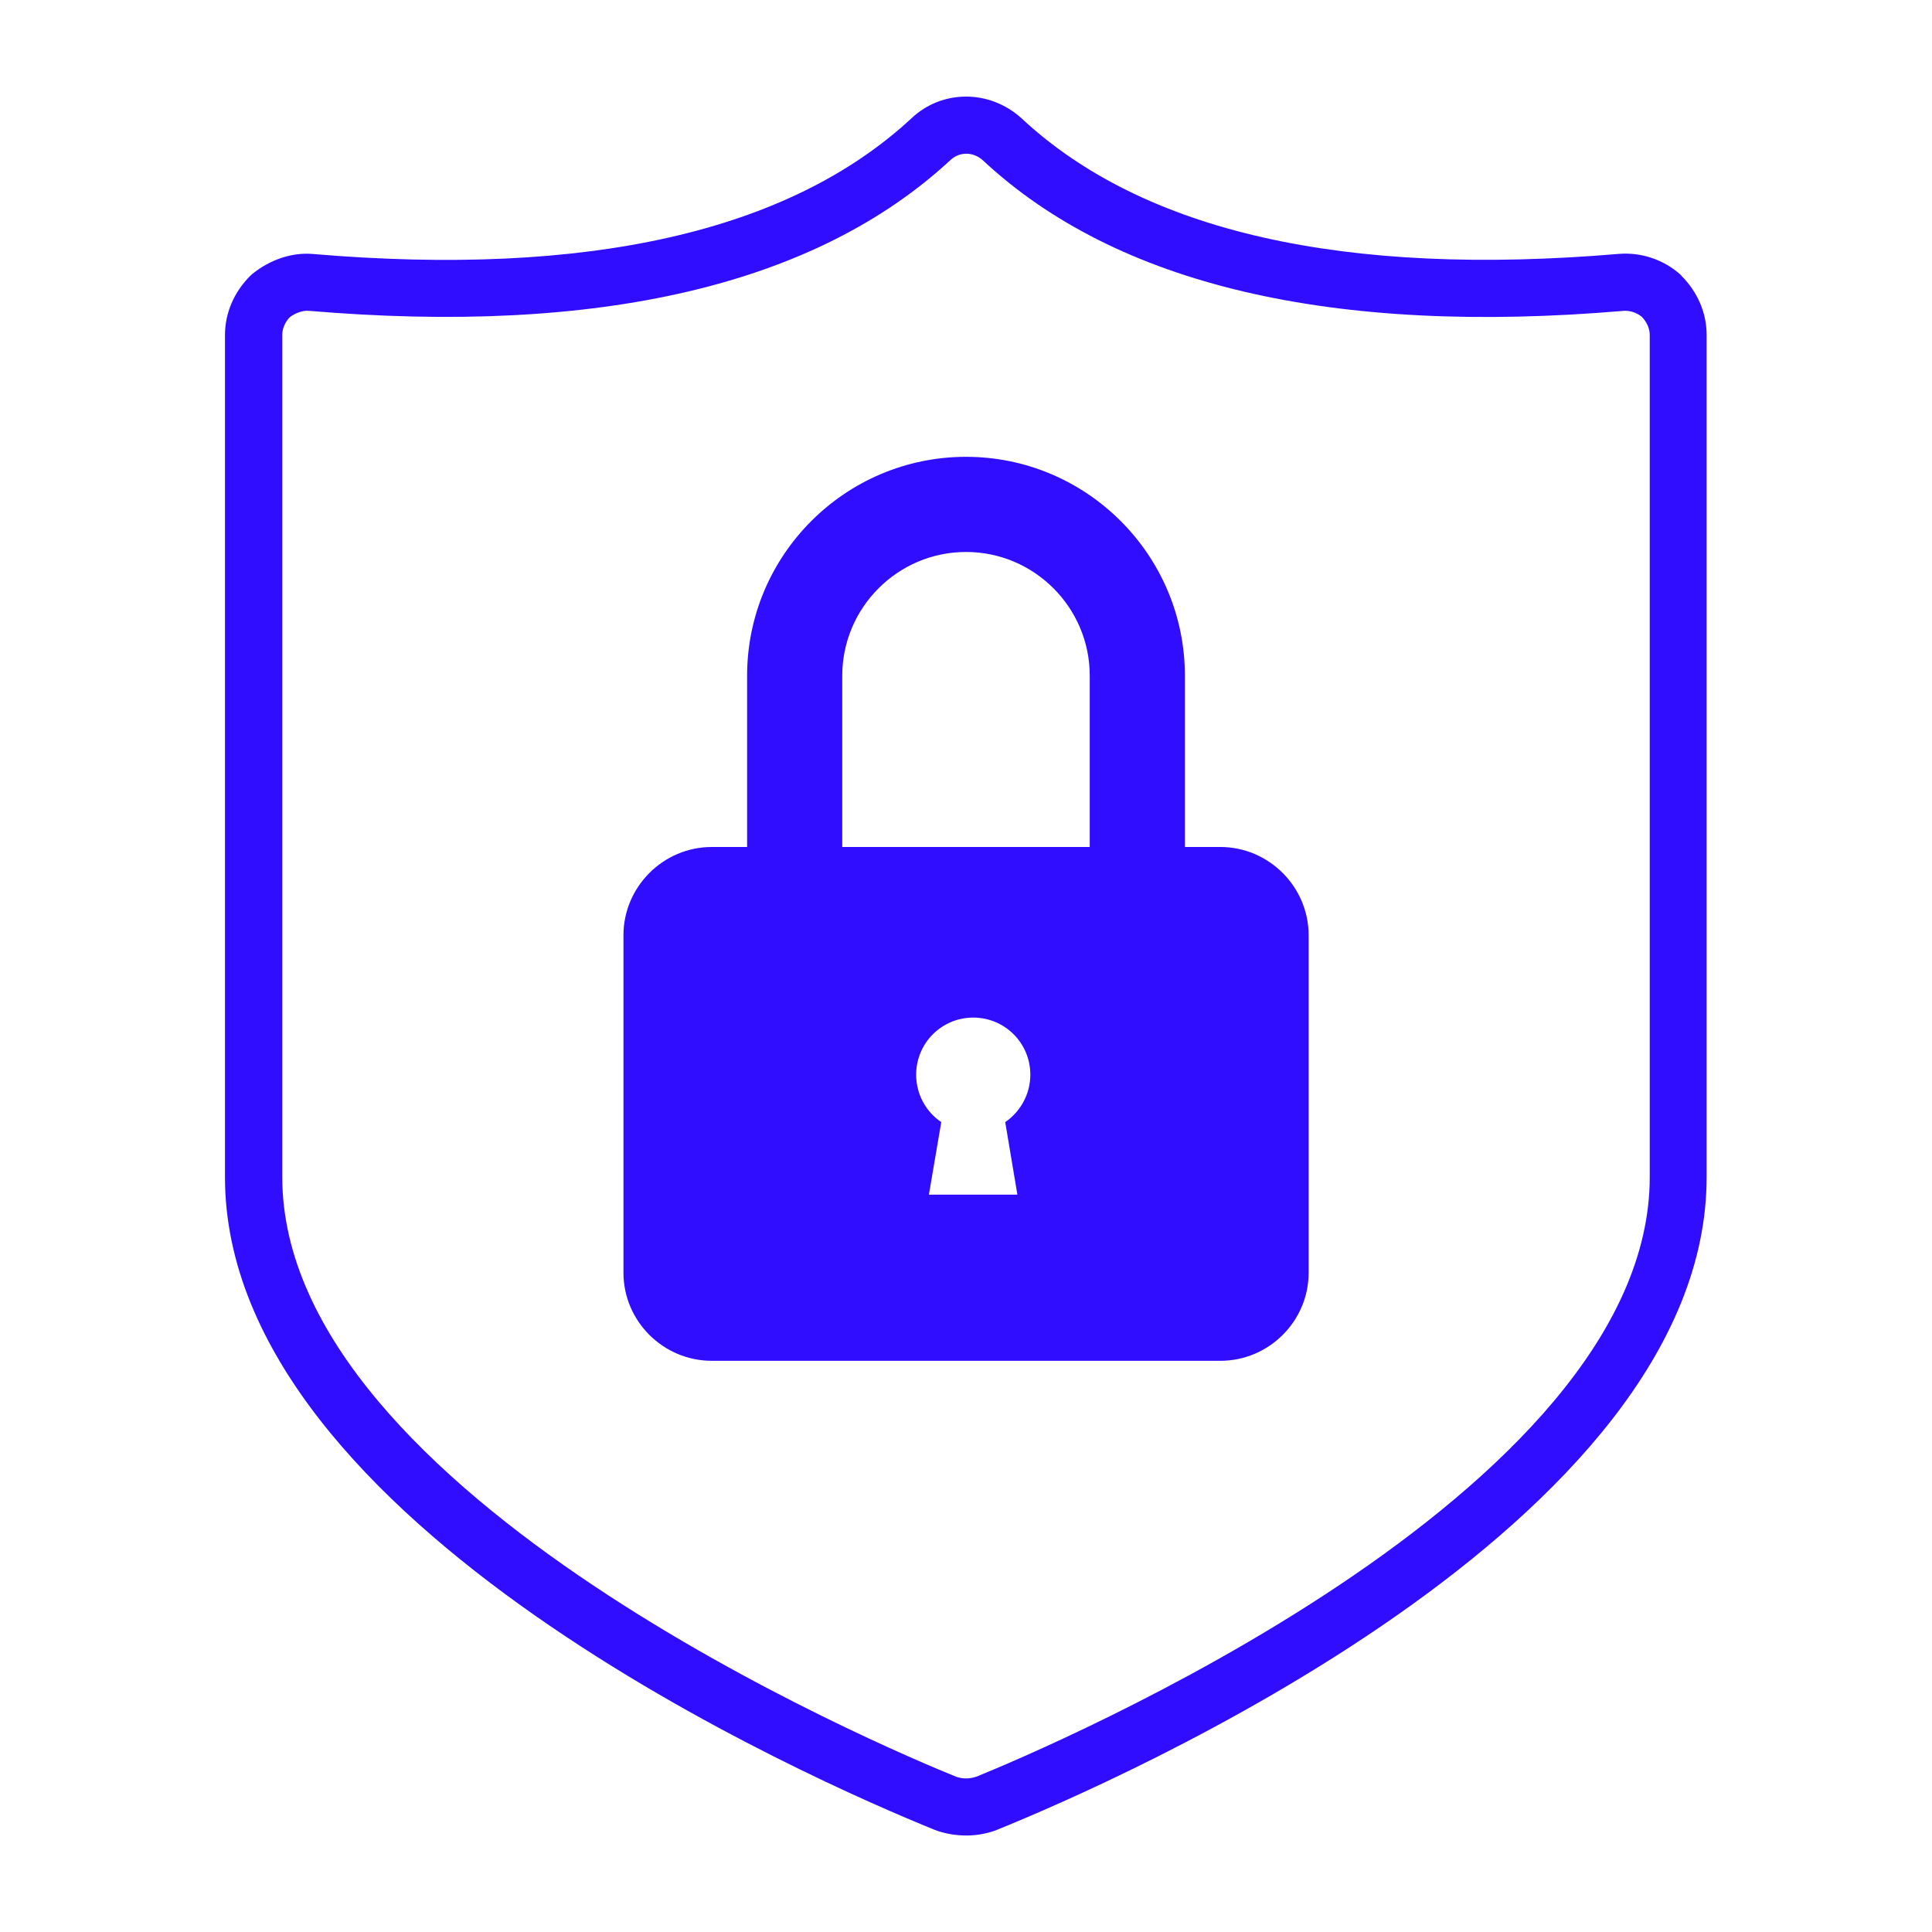 <?xml version="1.0" encoding="UTF-8"?> <svg xmlns="http://www.w3.org/2000/svg" id="Layer_1" data-name="Layer 1" viewBox="0 0 200 200"><defs><style> .cls-1 { fill: #310dff; stroke-width: 0px; } </style></defs><path class="cls-1" d="M174.08,28.55l-.11-.11c-1.71-1.54-4.02-2.34-6.36-2.16-28.47,2.42-49.28-2.29-61.88-14.05-3.32-2.99-8.23-2.97-11.39.03-12.66,11.73-33.51,16.45-61.98,14.03-2.14-.18-4.42.59-6.24,2.07l-.22.2c-1.68,1.68-2.61,3.85-2.61,6.12v87.18c0,35.96,61.17,62.58,73.43,67.55l.32.12c.97.32,1.95.48,3,.48.97,0,1.94-.16,2.89-.48l.31-.12c12.26-4.97,73.43-31.58,73.43-67.55V34.67c0-2.27-.93-4.44-2.61-6.12ZM170.78,121.85c0,32.86-62.6,59.18-69.7,62.07-.81.27-1.53.21-2.12,0-7.14-2.89-69.74-29.22-69.74-62.07V34.67c0-.64.27-1.29.77-1.83.61-.46,1.33-.69,1.9-.67,30.18,2.57,52.54-2.67,66.5-15.6.94-.89,2.36-.87,3.35.02,13.83,12.91,36.16,18.16,66.33,15.59.66-.05,1.38.19,1.89.62.53.55.82,1.22.82,1.88v87.18Z"></path><path class="cls-1" d="M126.32,87.68h-3.66v-17.73c0-12.49-10.17-22.66-22.66-22.66s-22.66,10.17-22.66,22.66v17.73h-3.66c-5.02,0-9.14,4.12-9.14,9.14v34.93c0,5.02,4.12,9.12,9.14,9.12h52.65c5.02,0,9.14-4.1,9.14-9.12v-34.93c0-5.02-4.12-9.14-9.14-9.14ZM105.32,123.67h-9.16l1.28-7.51c-1.58-1.06-2.6-2.88-2.6-4.91,0-3.27,2.64-5.91,5.91-5.91s5.91,2.64,5.91,5.91c0,2.03-1.04,3.84-2.6,4.91l1.26,7.51ZM112.8,87.68h-25.61v-17.73c0-7.05,5.75-12.81,12.81-12.81s12.81,5.75,12.81,12.81v17.73Z"></path></svg> 
